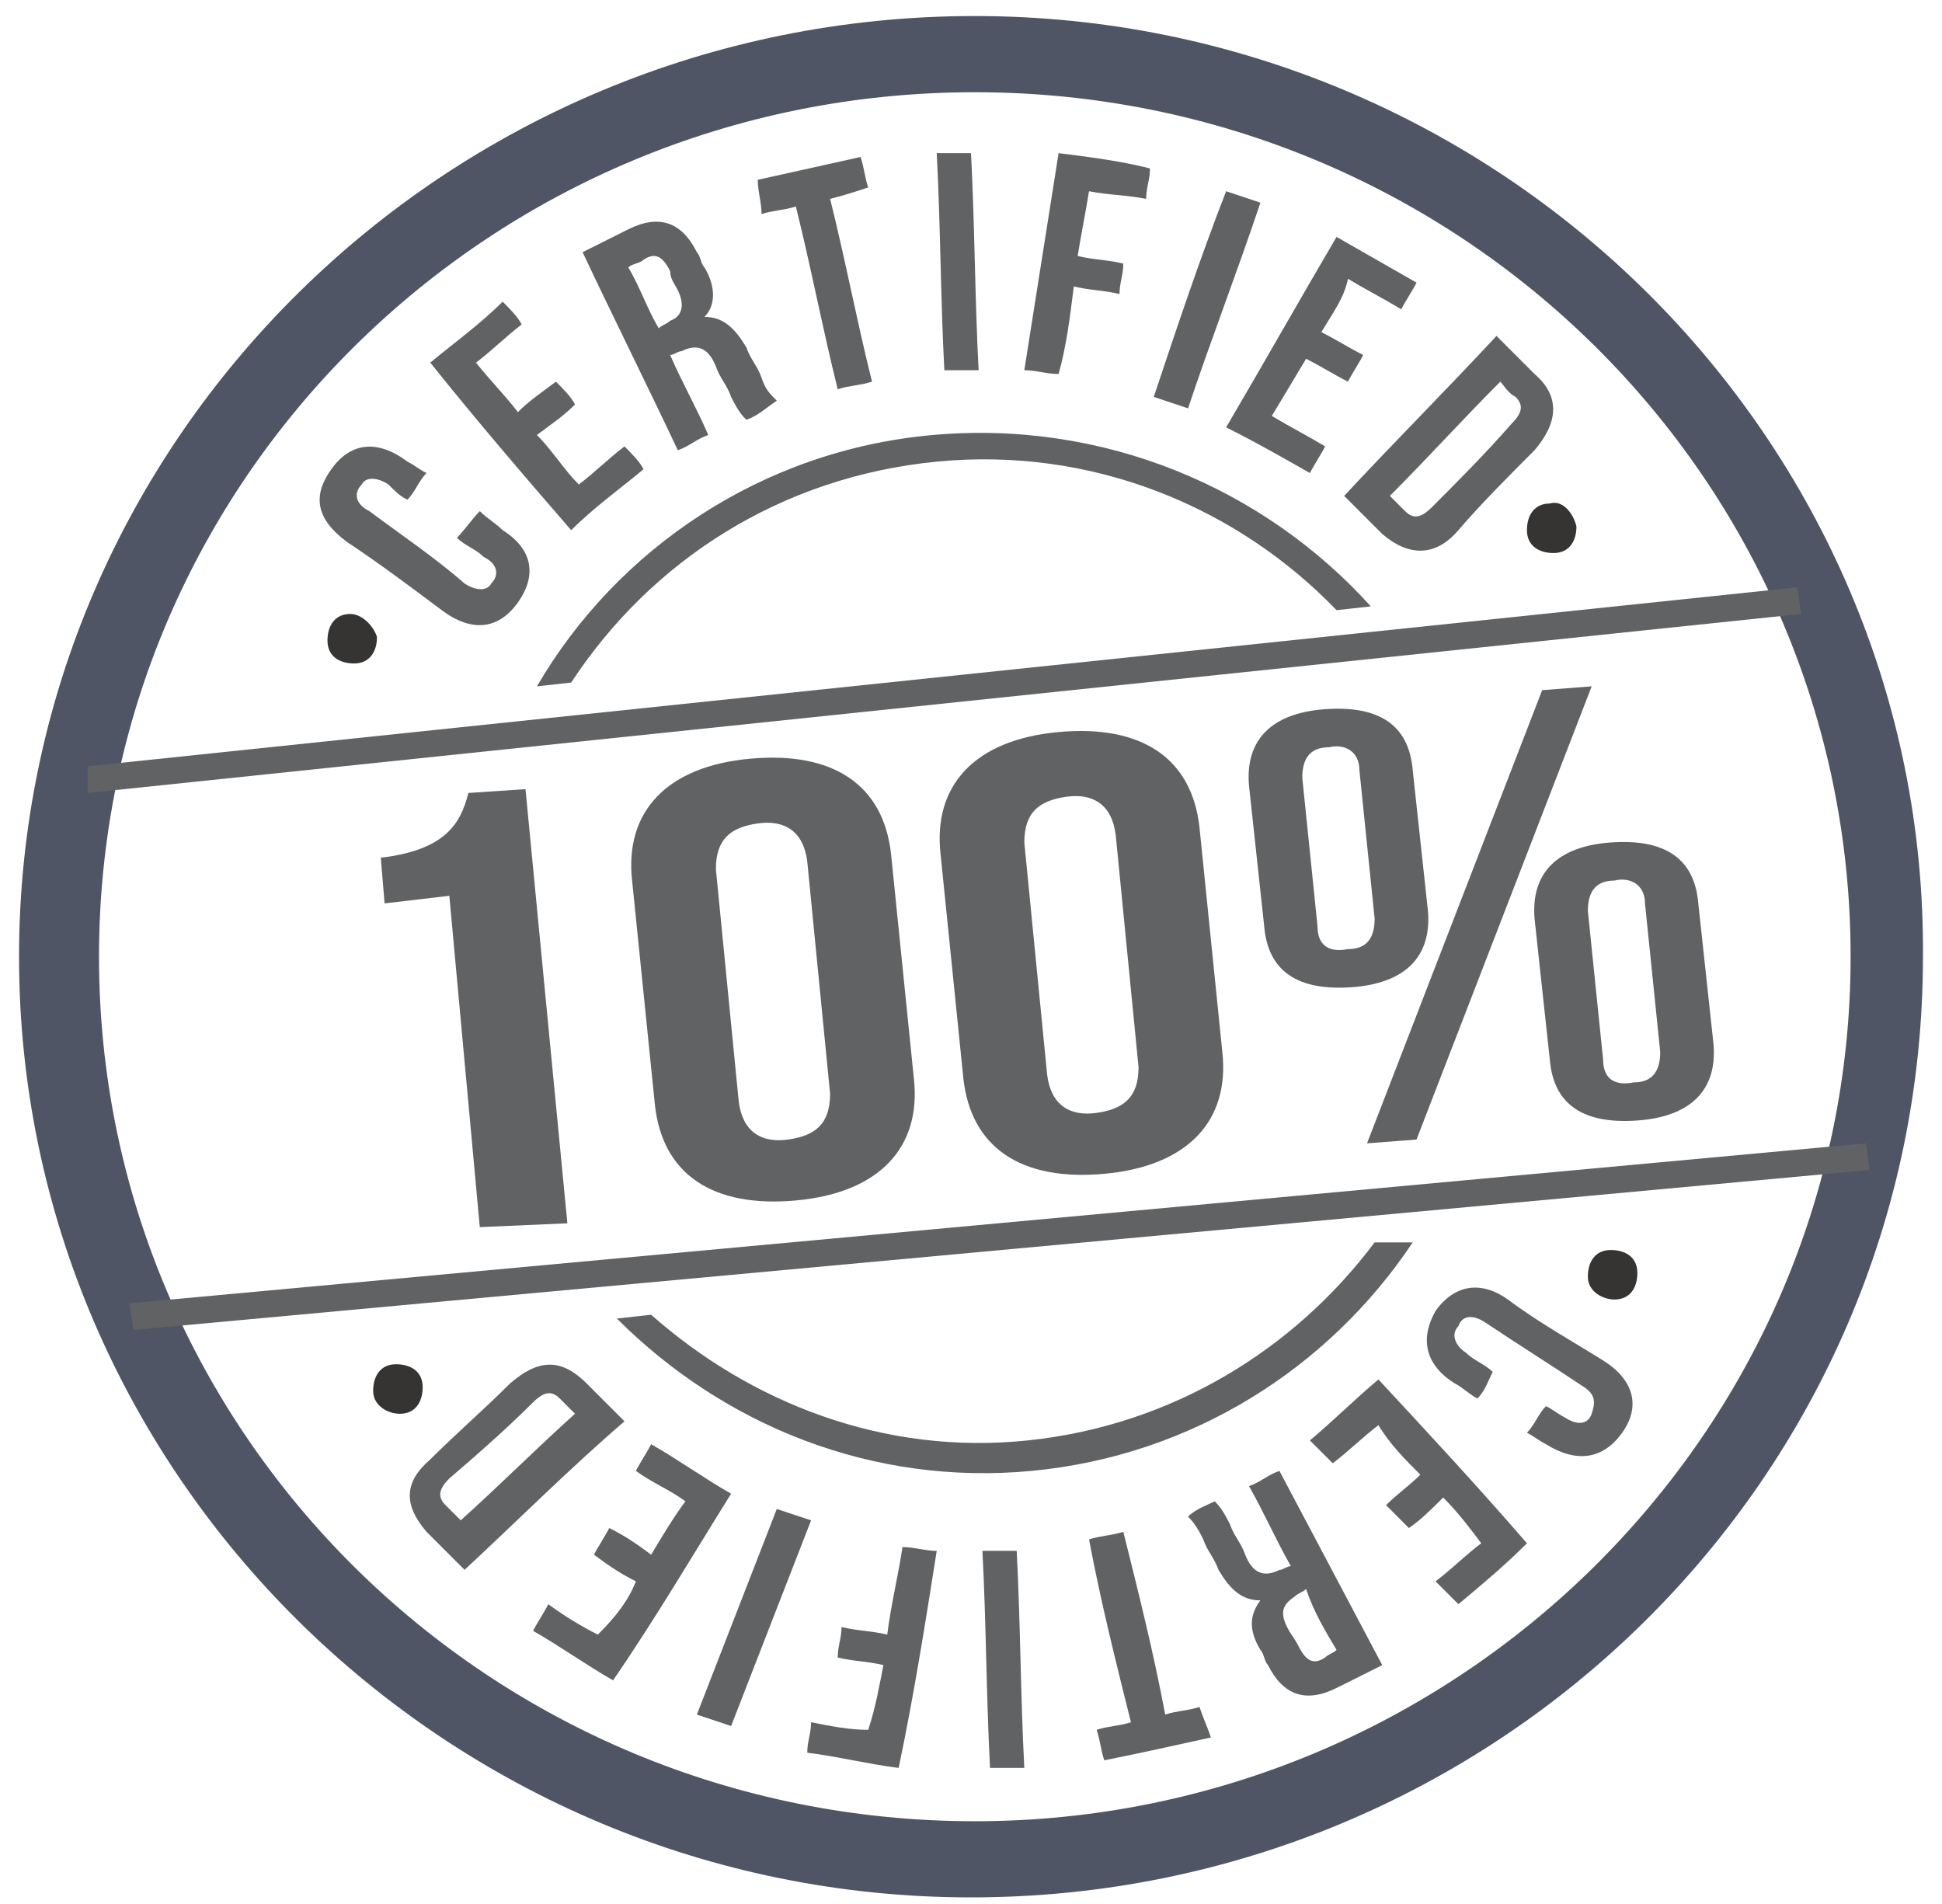 <svg width="51" height="50" viewBox="0 0 51 50" fill="none" xmlns="http://www.w3.org/2000/svg">
<path d="M25.6 0.921C12 0.921 1 11.823 1 25.124C1 38.426 12 49.327 25.5 49.327C39 49.327 50 38.526 50 25.124C50.1 11.823 39.1 0.921 25.6 0.921ZM25.6 48.327C12.6 48.327 2.1 37.926 2.1 25.124C2.1 12.323 12.6 1.922 25.6 1.922C38.6 1.922 49.1 12.323 49.1 25.124C49.1 37.926 38.5 48.327 25.6 48.327Z" fill="#505565" stroke="#505565"/>
<path d="M47.3 16.123L2.3 20.824V20.124L47.2 15.423L47.3 16.123Z" fill="#606263"/>
<path d="M49.1 30.725L3.5 34.926L3.4 34.226L49 30.025L49.1 30.725Z" fill="#606263"/>
<path d="M24.5 11.423C20 11.823 16.2 14.423 14.1 18.024L15 17.924C17.1 14.723 20.5 12.523 24.6 12.123C28.7 11.723 32.5 13.323 35.1 16.024L36 15.924C33.2 12.823 29 11.023 24.5 11.423Z" fill="#606263"/>
<path d="M36.1 32.626C34 35.426 30.8 37.426 27 37.826C23.2 38.226 19.7 36.826 17.1 34.526L16.2 34.626C19 37.426 22.9 39.026 27.1 38.626C31.3 38.226 34.9 35.926 37.1 32.626H36.1Z" fill="#606263"/>
<path d="M12.6 13.423C12.8 13.623 13 13.723 13.2 13.923C14 14.423 14.1 15.123 13.6 15.823C13.1 16.523 12.4 16.623 11.6 16.023C10.8 15.423 10 14.823 9.1 14.223C8.3 13.623 8.2 13.023 8.7 12.323C9.2 11.623 9.9 11.523 10.7 12.123C10.9 12.223 11 12.323 11.2 12.423C11 12.623 10.9 12.923 10.7 13.123C10.5 13.023 10.4 12.923 10.2 12.723C9.9 12.523 9.6 12.523 9.5 12.723C9.3 12.923 9.3 13.223 9.7 13.423C10.5 14.023 11.4 14.623 12.2 15.323C12.5 15.523 12.8 15.523 12.9 15.323C13.1 15.123 13.1 14.823 12.7 14.623C12.5 14.423 12.2 14.323 12 14.123C12.2 13.923 12.4 13.623 12.6 13.423Z" fill="#606263"/>
<path d="M13.6 10.823C13.9 10.523 14.2 10.323 14.6 10.023C14.8 10.223 15 10.423 15.1 10.623C14.8 10.923 14.5 11.123 14.1 11.423C14.5 11.823 14.8 12.323 15.2 12.723C15.6 12.423 16 12.023 16.4 11.723C16.6 11.923 16.8 12.123 16.9 12.323C16.3 12.823 15.6 13.323 15 13.923C13.7 12.423 12.5 11.023 11.3 9.523C11.9 9.023 12.6 8.522 13.2 7.922C13.4 8.122 13.6 8.322 13.7 8.522C13.3 8.823 12.9 9.223 12.5 9.523C12.9 10.023 13.3 10.423 13.6 10.823Z" fill="#606263"/>
<path d="M19.6 11.023C19.5 10.923 19.4 10.823 19.2 10.422C19.1 10.123 18.9 9.922 18.8 9.622C18.6 9.122 18.3 9.022 17.9 9.222C17.8 9.222 17.7 9.322 17.6 9.322C17.9 10.023 18.3 10.723 18.6 11.423C18.3 11.523 18.1 11.723 17.8 11.823C17 10.123 16.1 8.322 15.3 6.622C15.7 6.422 16.1 6.222 16.5 6.022C17.3 5.622 17.9 5.822 18.3 6.622C18.4 6.722 18.4 6.922 18.5 7.022C18.8 7.522 18.8 8.022 18.5 8.322C19 8.322 19.3 8.622 19.6 9.122C19.7 9.422 19.9 9.622 20 9.922C20.1 10.223 20.2 10.322 20.4 10.523C20.1 10.723 19.9 10.923 19.6 11.023ZM16.5 7.022C16.8 7.522 17 8.122 17.3 8.622C17.4 8.522 17.5 8.522 17.6 8.422C17.9 8.322 18 8.022 17.8 7.622C17.7 7.422 17.6 7.322 17.6 7.122C17.4 6.722 17.2 6.622 16.9 6.822C16.8 6.922 16.6 6.922 16.5 7.022Z" fill="#606263"/>
<path d="M19.9 4.722C20.8 4.522 21.7 4.322 22.6 4.122C22.7 4.422 22.7 4.622 22.8 4.922C22.5 5.022 22.2 5.122 21.8 5.222C22.2 6.822 22.5 8.422 22.9 10.022C22.6 10.122 22.3 10.122 22 10.222C21.6 8.622 21.3 7.022 20.9 5.422C20.6 5.522 20.3 5.522 20 5.622C20 5.322 19.9 5.022 19.9 4.722Z" fill="#606263"/>
<path d="M24.6 4.022C24.9 4.022 25.2 4.022 25.5 4.022C25.6 5.922 25.6 7.822 25.7 9.722C25.4 9.722 25.1 9.722 24.8 9.722C24.7 7.822 24.7 5.922 24.6 4.022Z" fill="#606263"/>
<path d="M28.3 6.722C28.7 6.822 29.1 6.822 29.5 6.922C29.5 7.222 29.4 7.422 29.4 7.722C29 7.622 28.6 7.622 28.2 7.522C28.1 8.322 28 9.122 27.8 9.822C27.5 9.822 27.2 9.722 26.9 9.722C27.2 7.822 27.5 5.922 27.8 4.022C28.6 4.122 29.4 4.222 30.2 4.422C30.2 4.722 30.1 4.922 30.1 5.222C29.6 5.122 29.1 5.122 28.6 5.022C28.5 5.622 28.4 6.122 28.3 6.722Z" fill="#606263"/>
<path d="M32.2 5.022C32.5 5.122 32.8 5.222 33.1 5.322C32.5 7.122 31.8 8.922 31.2 10.723C30.9 10.623 30.6 10.523 30.3 10.423C30.9 8.622 31.5 6.822 32.2 5.022Z" fill="#606263"/>
<path d="M34.7 8.722C35.1 8.922 35.4 9.122 35.8 9.322C35.7 9.522 35.5 9.822 35.4 10.022C35 9.822 34.7 9.622 34.3 9.422C34 9.922 33.7 10.422 33.4 10.923C33.9 11.223 34.3 11.423 34.8 11.723C34.7 11.923 34.5 12.223 34.4 12.423C33.7 12.023 33 11.623 32.2 11.223C33.2 9.522 34.1 7.922 35.1 6.222C35.8 6.622 36.5 7.022 37.2 7.422C37.1 7.622 36.9 7.922 36.8 8.122C36.3 7.822 35.9 7.622 35.4 7.322C35.3 7.822 35 8.222 34.7 8.722Z" fill="#606263"/>
<path d="M39.3 8.822C39.6 9.122 40 9.522 40.3 9.822C41 10.422 40.9 11.123 40.3 11.823C39.6 12.523 38.9 13.223 38.3 13.923C37.7 14.623 37 14.623 36.3 14.023C36 13.723 35.6 13.323 35.3 13.023C36.6 11.623 38 10.223 39.3 8.822ZM39.4 10.023C38.4 11.023 37.5 12.023 36.5 13.023C36.6 13.123 36.7 13.223 36.9 13.423C37.1 13.623 37.3 13.623 37.6 13.323C38.3 12.623 39 11.923 39.7 11.123C40 10.823 40 10.623 39.8 10.422C39.6 10.322 39.5 10.123 39.4 10.023Z" fill="#606263"/>
<path d="M41.4 13.823C41.4 14.223 41.2 14.523 40.8 14.523C40.4 14.523 40.1 14.323 40.1 13.923C40.1 13.523 40.3 13.223 40.7 13.223C41 13.123 41.3 13.423 41.4 13.823Z" fill="#363432"/>
<path d="M9.9 16.723C9.9 17.123 9.7 17.423 9.3 17.423C8.9 17.423 8.6 17.223 8.6 16.823C8.6 16.424 8.8 16.123 9.2 16.123C9.5 16.123 9.8 16.424 9.9 16.723Z" fill="#363432"/>
<path d="M9.8 36.526C9.8 36.126 10 35.826 10.4 35.826C10.8 35.826 11.1 36.026 11.1 36.426C11.1 36.826 10.9 37.127 10.5 37.127C10.2 37.127 9.8 36.926 9.8 36.526Z" fill="#363432"/>
<path d="M41.7 33.526C41.7 33.126 41.9 32.826 42.3 32.826C42.7 32.826 43 33.026 43 33.426C43 33.826 42.8 34.126 42.4 34.126C42.1 34.126 41.7 33.926 41.7 33.526Z" fill="#363432"/>
<path d="M10 22.524C11.7 22.324 12.1 21.624 12.3 20.824L13.8 20.724L14.9 32.125L12.6 32.225L11.8 23.524L10.1 23.724L10 22.524Z" fill="#606263"/>
<path d="M16.6 23.124C16.4 21.324 17.5 20.124 19.7 19.924C21.9 19.724 23.2 20.624 23.4 22.424L24 28.325C24.2 30.125 23.1 31.325 20.9 31.525C18.7 31.725 17.4 30.825 17.2 29.025L16.6 23.124ZM19.4 28.925C19.5 29.725 20 30.025 20.7 29.925C21.4 29.825 21.8 29.525 21.8 28.725L21.2 22.624C21.1 21.824 20.6 21.524 19.9 21.624C19.2 21.724 18.8 22.024 18.8 22.824L19.4 28.925Z" fill="#606263"/>
<path d="M24.7 22.424C24.5 20.624 25.6 19.424 27.8 19.224C30 19.024 31.3 19.924 31.5 21.724L32.1 27.625C32.3 29.425 31.2 30.625 29 30.825C26.8 31.025 25.5 30.125 25.3 28.325L24.7 22.424ZM27.5 28.225C27.6 29.025 28.1 29.325 28.8 29.225C29.5 29.125 29.9 28.825 29.9 28.025L29.3 21.924C29.2 21.124 28.7 20.824 28 20.924C27.3 21.024 26.9 21.324 26.9 22.124L27.5 28.225Z" fill="#606263"/>
<path d="M32.8 20.624C32.7 19.424 33.4 18.724 34.8 18.624C36.2 18.524 37 19.024 37.1 20.224L37.5 23.924C37.6 25.125 36.9 25.825 35.5 25.925C34.1 26.025 33.3 25.524 33.2 24.324L32.8 20.624ZM34.6 24.324C34.6 24.825 34.9 25.024 35.4 24.924C35.9 24.924 36.1 24.625 36.1 24.124L35.7 20.224C35.7 19.724 35.3 19.524 34.9 19.624C34.4 19.624 34.2 19.924 34.2 20.424L34.6 24.324ZM40.5 18.124L41.8 18.024L37.2 29.925L35.9 30.025L40.5 18.124ZM40.3 24.124C40.2 22.924 40.9 22.224 42.3 22.124C43.7 22.024 44.5 22.524 44.6 23.724L45 27.425C45.1 28.625 44.4 29.325 43 29.425C41.6 29.525 40.8 29.025 40.7 27.825L40.3 24.124ZM42.1 27.825C42.1 28.325 42.4 28.525 42.9 28.425C43.4 28.425 43.6 28.125 43.6 27.625L43.2 23.724C43.2 23.224 42.8 23.024 42.4 23.124C41.9 23.124 41.7 23.424 41.7 23.924L42.1 27.825Z" fill="#606263"/>
<path d="M38.8 36.726C38.6 36.626 38.4 36.426 38.2 36.326C37.4 35.826 37.3 35.126 37.7 34.426C38.2 33.725 38.9 33.626 39.6 34.126C40.4 34.726 41.3 35.226 42.1 35.726C42.9 36.226 43.1 36.926 42.6 37.626C42.1 38.326 41.4 38.426 40.6 37.926C40.4 37.826 40.3 37.726 40.1 37.626C40.3 37.426 40.4 37.126 40.6 36.926C40.8 37.026 40.9 37.126 41.1 37.226C41.4 37.426 41.7 37.426 41.8 37.126C41.9 36.826 41.9 36.626 41.6 36.426C40.7 35.826 39.9 35.326 39 34.726C38.7 34.526 38.4 34.526 38.3 34.826C38.1 35.026 38.2 35.326 38.5 35.526C38.7 35.726 39 35.826 39.2 36.026C39.1 36.226 39 36.526 38.8 36.726Z" fill="#606263"/>
<path d="M37.9 39.326C37.6 39.626 37.3 39.926 37 40.127C36.8 39.926 36.6 39.726 36.4 39.526C36.7 39.226 37 39.026 37.3 38.726C36.9 38.326 36.5 37.926 36.2 37.426C35.8 37.726 35.4 38.126 35 38.426C34.8 38.226 34.6 38.026 34.4 37.826C35 37.326 35.6 36.726 36.2 36.226C37.5 37.626 38.8 39.026 40.1 40.527C39.5 41.127 38.9 41.627 38.3 42.127C38.1 41.927 37.9 41.727 37.7 41.527C38.1 41.227 38.5 40.827 38.9 40.527C38.6 40.127 38.3 39.726 37.9 39.326Z" fill="#606263"/>
<path d="M31.9 39.426C32 39.526 32.1 39.627 32.3 40.027C32.4 40.327 32.6 40.527 32.7 40.827C32.9 41.327 33.2 41.427 33.6 41.227C33.7 41.227 33.8 41.127 33.9 41.127C33.5 40.427 33.2 39.727 32.8 39.026C33.1 38.926 33.3 38.727 33.6 38.627C34.5 40.327 35.4 42.027 36.3 43.727C35.9 43.927 35.5 44.127 35.1 44.327C34.3 44.727 33.7 44.527 33.3 43.727C33.2 43.627 33.2 43.427 33.1 43.327C32.8 42.827 32.8 42.427 33.1 42.027C32.6 42.027 32.3 41.727 32 41.227C31.9 40.927 31.7 40.727 31.6 40.427C31.5 40.227 31.4 40.027 31.2 39.827C31.4 39.627 31.7 39.526 31.9 39.426ZM35.1 43.327C34.8 42.827 34.5 42.327 34.3 41.727C34.2 41.827 34.1 41.827 34 41.927C33.7 42.127 33.6 42.327 33.8 42.727C33.9 42.927 34 43.027 34.1 43.227C34.3 43.627 34.5 43.727 34.8 43.527C34.9 43.427 35 43.427 35.1 43.327Z" fill="#606263"/>
<path d="M31.8 45.627C30.9 45.827 30 46.026 29 46.227C28.9 45.926 28.9 45.727 28.8 45.426C29.1 45.327 29.4 45.327 29.7 45.227C29.3 43.626 28.9 42.026 28.6 40.426C28.9 40.326 29.2 40.326 29.5 40.226C29.9 41.826 30.3 43.426 30.6 45.026C30.9 44.926 31.2 44.926 31.5 44.826C31.6 45.127 31.7 45.327 31.8 45.627Z" fill="#606263"/>
<path d="M26.9 46.427C26.6 46.427 26.3 46.427 26 46.427C25.9 44.527 25.9 42.627 25.8 40.726C26.1 40.726 26.4 40.726 26.7 40.726C26.8 42.627 26.8 44.527 26.9 46.427Z" fill="#606263"/>
<path d="M23.2 43.727C22.8 43.627 22.4 43.627 22 43.527C22 43.227 22.1 43.027 22.1 42.727C22.5 42.827 22.9 42.827 23.3 42.927C23.4 42.127 23.6 41.327 23.7 40.627C24 40.627 24.3 40.727 24.6 40.727C24.3 42.627 24 44.527 23.6 46.427C22.8 46.327 22 46.127 21.2 46.027C21.2 45.727 21.3 45.527 21.3 45.227C21.8 45.327 22.3 45.427 22.8 45.427C23 44.827 23.1 44.227 23.2 43.727Z" fill="#606263"/>
<path d="M19.2 45.327C18.9 45.227 18.6 45.127 18.3 45.027C19 43.227 19.7 41.427 20.4 39.627C20.7 39.727 21 39.827 21.3 39.926C20.6 41.727 19.9 43.527 19.2 45.327Z" fill="#606263"/>
<path d="M16.7 41.527C16.3 41.327 16 41.127 15.6 40.827C15.7 40.627 15.9 40.327 16 40.127C16.4 40.327 16.7 40.527 17.1 40.827C17.4 40.327 17.7 39.827 18 39.426C17.6 39.126 17.1 38.926 16.7 38.626C16.8 38.426 17 38.126 17.1 37.926C17.8 38.326 18.5 38.826 19.2 39.226C18.2 40.827 17.2 42.527 16.1 44.127C15.4 43.727 14.7 43.227 14 42.827C14.1 42.627 14.3 42.327 14.4 42.127C14.8 42.427 15.3 42.727 15.7 42.927C16.2 42.427 16.5 42.027 16.7 41.527Z" fill="#606263"/>
<path d="M12.2 41.225C11.9 40.925 11.5 40.526 11.2 40.225C10.6 39.526 10.6 38.925 11.3 38.325C12 37.626 12.7 37.026 13.4 36.325C14.1 35.725 14.7 35.626 15.4 36.325C15.7 36.626 16.1 37.026 16.4 37.325C15 38.526 13.6 39.925 12.2 41.225ZM12.1 39.925C13.1 39.026 14.1 38.026 15.1 37.126C15 37.026 14.9 36.925 14.7 36.725C14.5 36.526 14.3 36.526 14 36.825C13.3 37.526 12.5 38.225 11.8 38.825C11.5 39.126 11.5 39.325 11.7 39.526C11.9 39.725 12 39.825 12.1 39.925Z" fill="#606263"/>
</svg>
